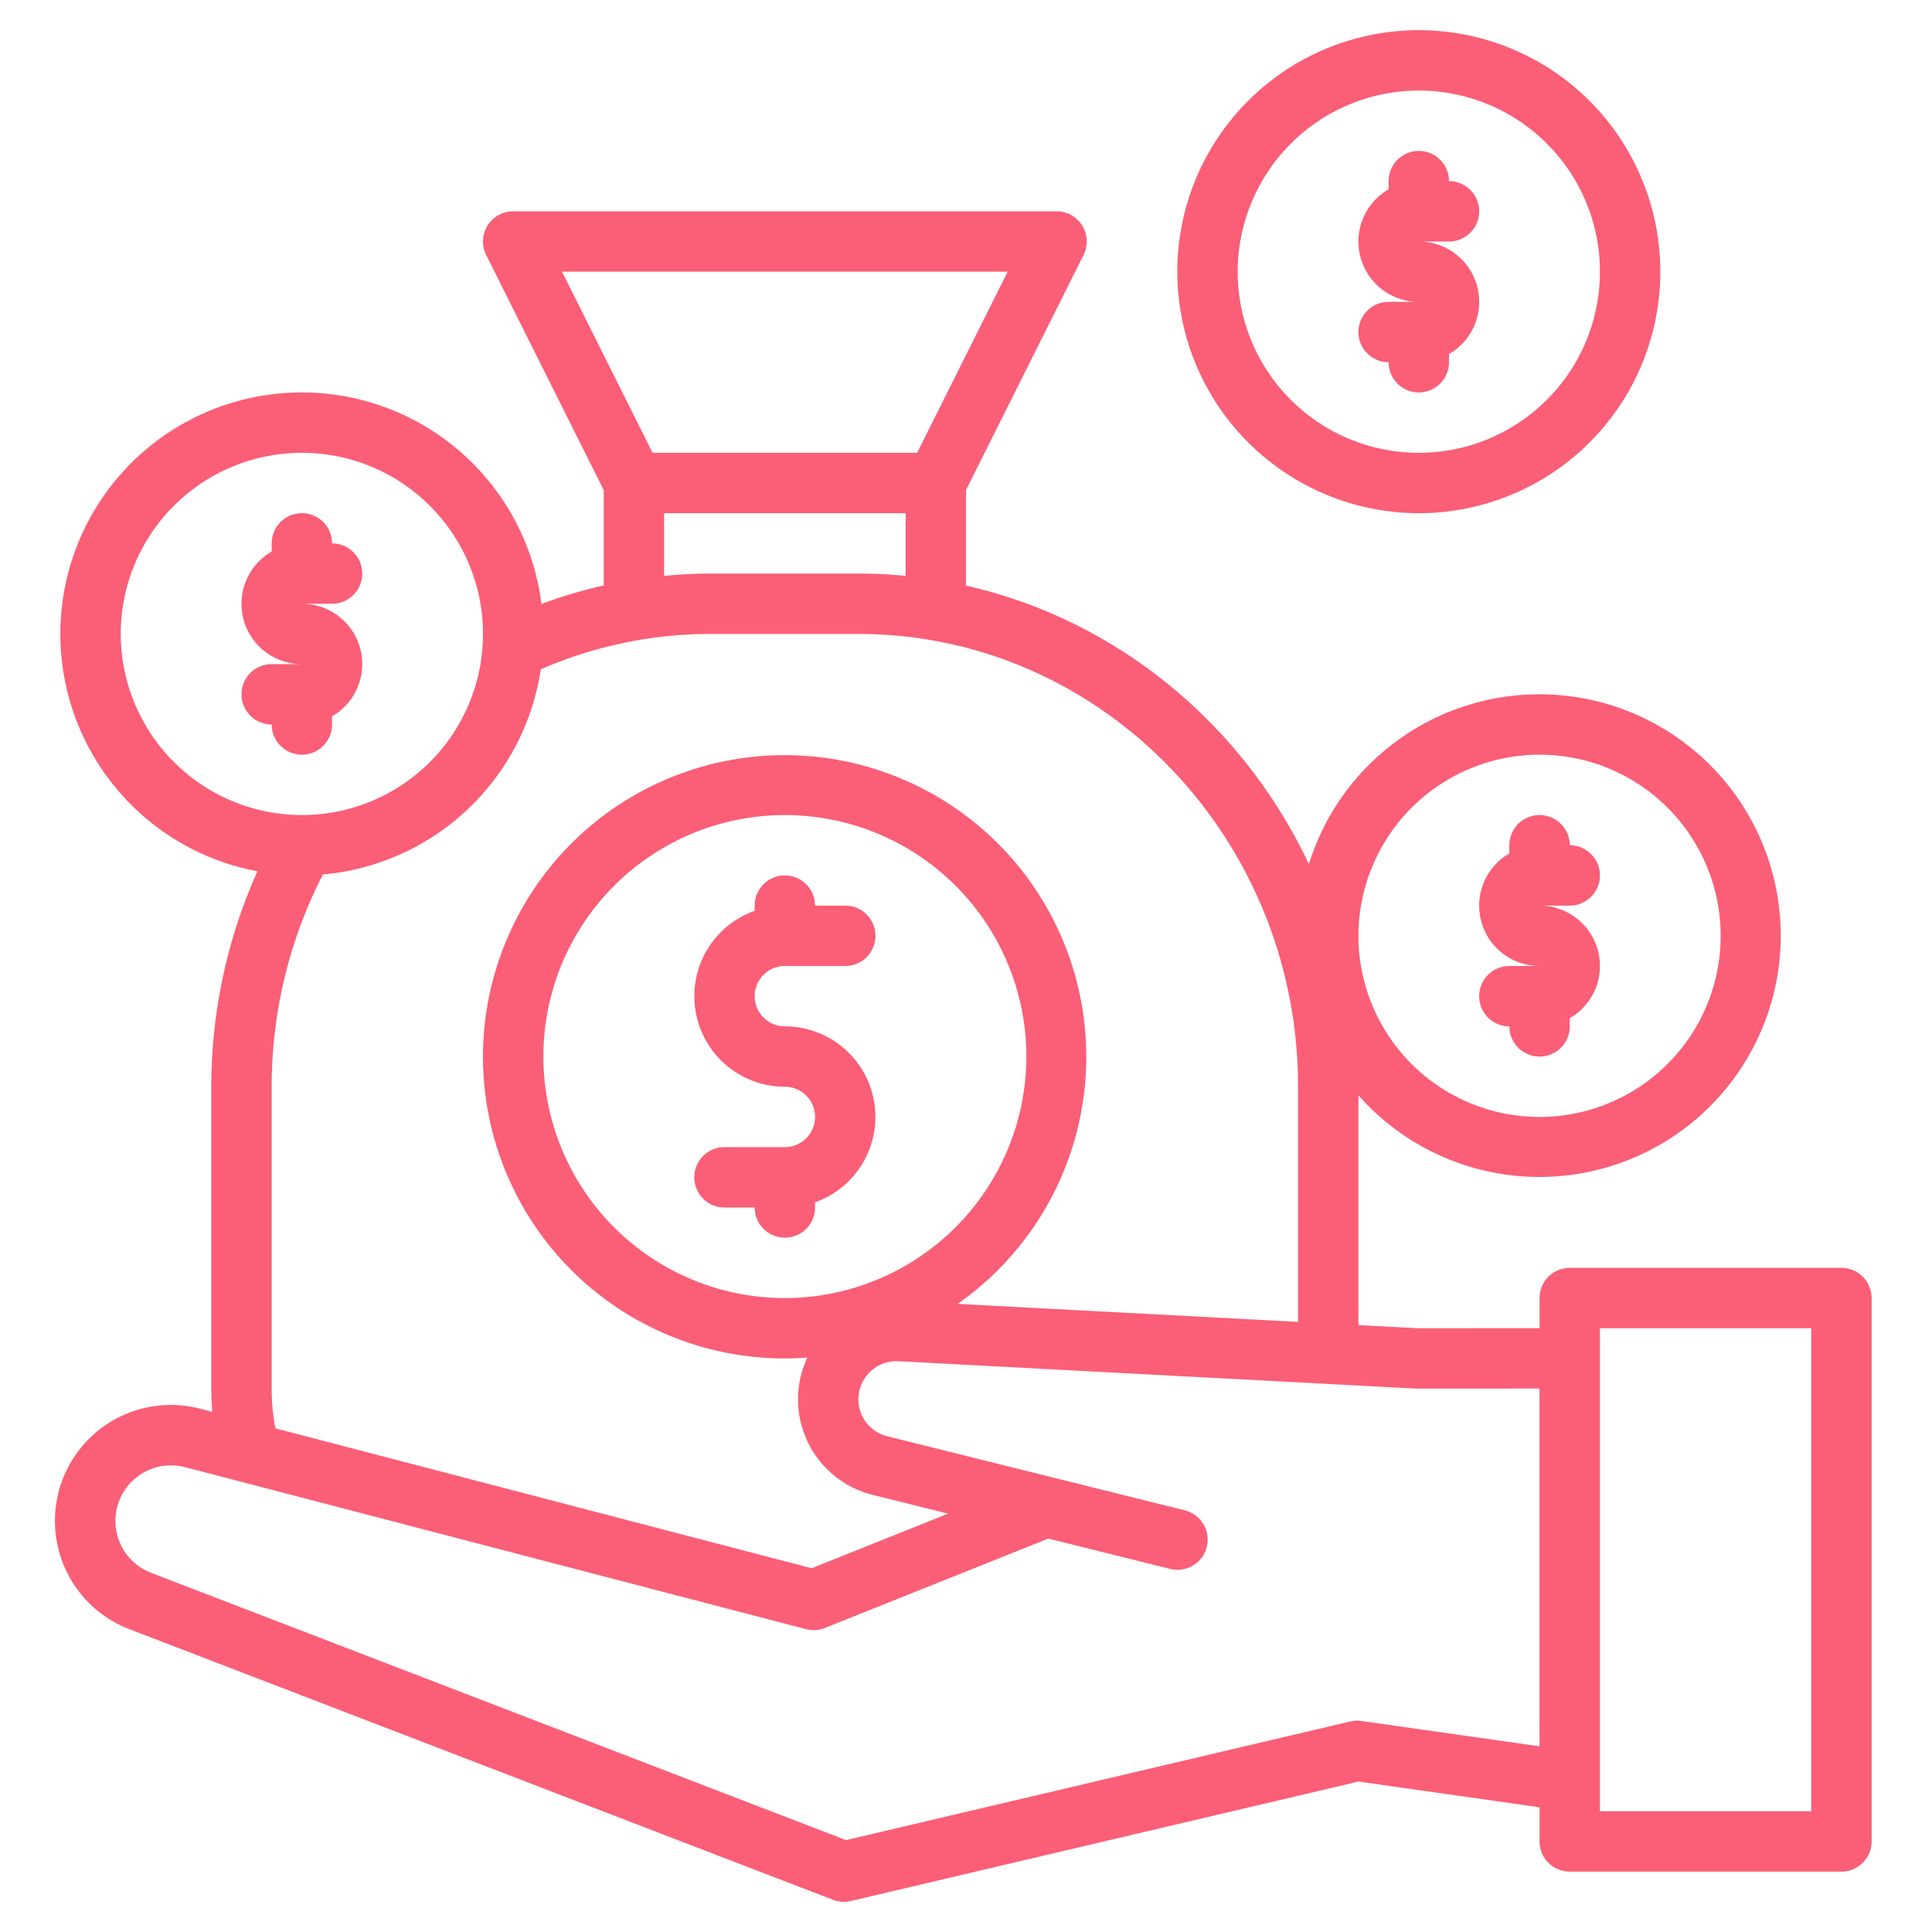 <svg xmlns="http://www.w3.org/2000/svg" viewBox="0 0 512 512" width="45" height="45"><path fill="#fb5e77" d="M392,264a8,8,0,0,0,8,8,8,8,0,0,0,16,0v-2.165A15.986,15.986,0,0,0,408,240h8a8,8,0,0,0,0-16,8,8,0,0,0-16,0v2.165A15.986,15.986,0,0,0,408,256h-8A8,8,0,0,0,392,264Z"></path><path fill="#fb5e77" d="M208,256h16a8,8,0,0,0,0-16h-8a8,8,0,0,0-16,0v1.376A24,24,0,0,0,208,288a8,8,0,0,1,0,16H192a8,8,0,0,0,0,16h8a8,8,0,0,0,16,0v-1.376A24,24,0,0,0,208,272a8,8,0,0,1,0-16Z"></path><path fill="#fb5e77" d="M88,192v-2.165A15.986,15.986,0,0,0,80,160h8a8,8,0,0,0,0-16,8,8,0,0,0-16,0v2.165A15.986,15.986,0,0,0,80,176H72a8,8,0,0,0,0,16,8,8,0,0,0,16,0Z"></path><path fill="#fb5e77" d="M376,136a64,64,0,1,0-64-64A64.072,64.072,0,0,0,376,136Zm0-112a48,48,0,1,1-48,48A48.054,48.054,0,0,1,376,24Z"></path><path fill="#fb5e77" d="M360,88a8,8,0,0,0,8,8,8,8,0,0,0,16,0V93.835A15.986,15.986,0,0,0,376,64h8a8,8,0,0,0,0-16,8,8,0,0,0-16,0v2.165A15.986,15.986,0,0,0,376,80h-8A8,8,0,0,0,360,88Z"></path><path fill="#fb5e77" d="M488,336H416a8,8,0,0,0-8,8v7.976L375.844,352,360,351.162v-60.9a63.955,63.955,0,1,0-13.126-61.247C329.429,191.98,296.088,164.248,256,155.185v-25.3l31.155-62.31A8,8,0,0,0,280,56H136a8,8,0,0,0-7.155,11.578L160,129.888v25.26a128.141,128.141,0,0,0-16.51,4.914A63.992,63.992,0,1,0,68.238,230.9,139.206,139.206,0,0,0,56,288v80c0,2.059.092,4.113.262,6.157l-3.21-.838a30.73,30.73,0,0,0-18.787,58.417l186.5,71.731a8,8,0,0,0,4.7.32L360,472.132l48,6.813V488a8,8,0,0,0,8,8h72a8,8,0,0,0,8-8V344A8,8,0,0,0,488,336ZM408,200a48,48,0,1,1-48,48A48.054,48.054,0,0,1,408,200ZM267.056,72l-24,48H172.944l-24-48ZM176,136h64v16.613c-4.129-.4-8.311-.613-12.541-.613H188.541c-4.217,0-8.4.211-12.541.606ZM32,168a48,48,0,1,1,48,48A48.055,48.055,0,0,1,32,168ZM72,368V288a122.9,122.9,0,0,1,13.577-56.258,64.11,64.11,0,0,0,57.729-54.36A112.679,112.679,0,0,1,188.541,168h38.918C291.72,168,344,221.832,344,288v62.315l-90.21-4.774A79.937,79.937,0,1,0,208,360c2.01,0,4-.1,5.969-.246a26.085,26.085,0,0,0,17.292,36.4l20.006,4.978L215.108,415.6,72.957,378.512A58.166,58.166,0,0,1,72,368Zm136-24a64,64,0,1,1,64-64A64.072,64.072,0,0,1,208,344ZM360.76,456.08a7.948,7.948,0,0,0-2.956.133l-133.6,31.434L40.008,416.8a14.73,14.73,0,0,1,9-28l164.6,42.94a8.008,8.008,0,0,0,4.99-.313l59.22-23.688,32.242,8.023a8,8,0,1,0,3.864-15.526l-78.8-19.609a10.107,10.107,0,0,1-7.345-12.252,10.136,10.136,0,0,1,10.309-7.643l137.116,7.256c.1.005,21.1-.007,32.787-.014v94.81ZM480,480H424V352h56Z"></path></svg>